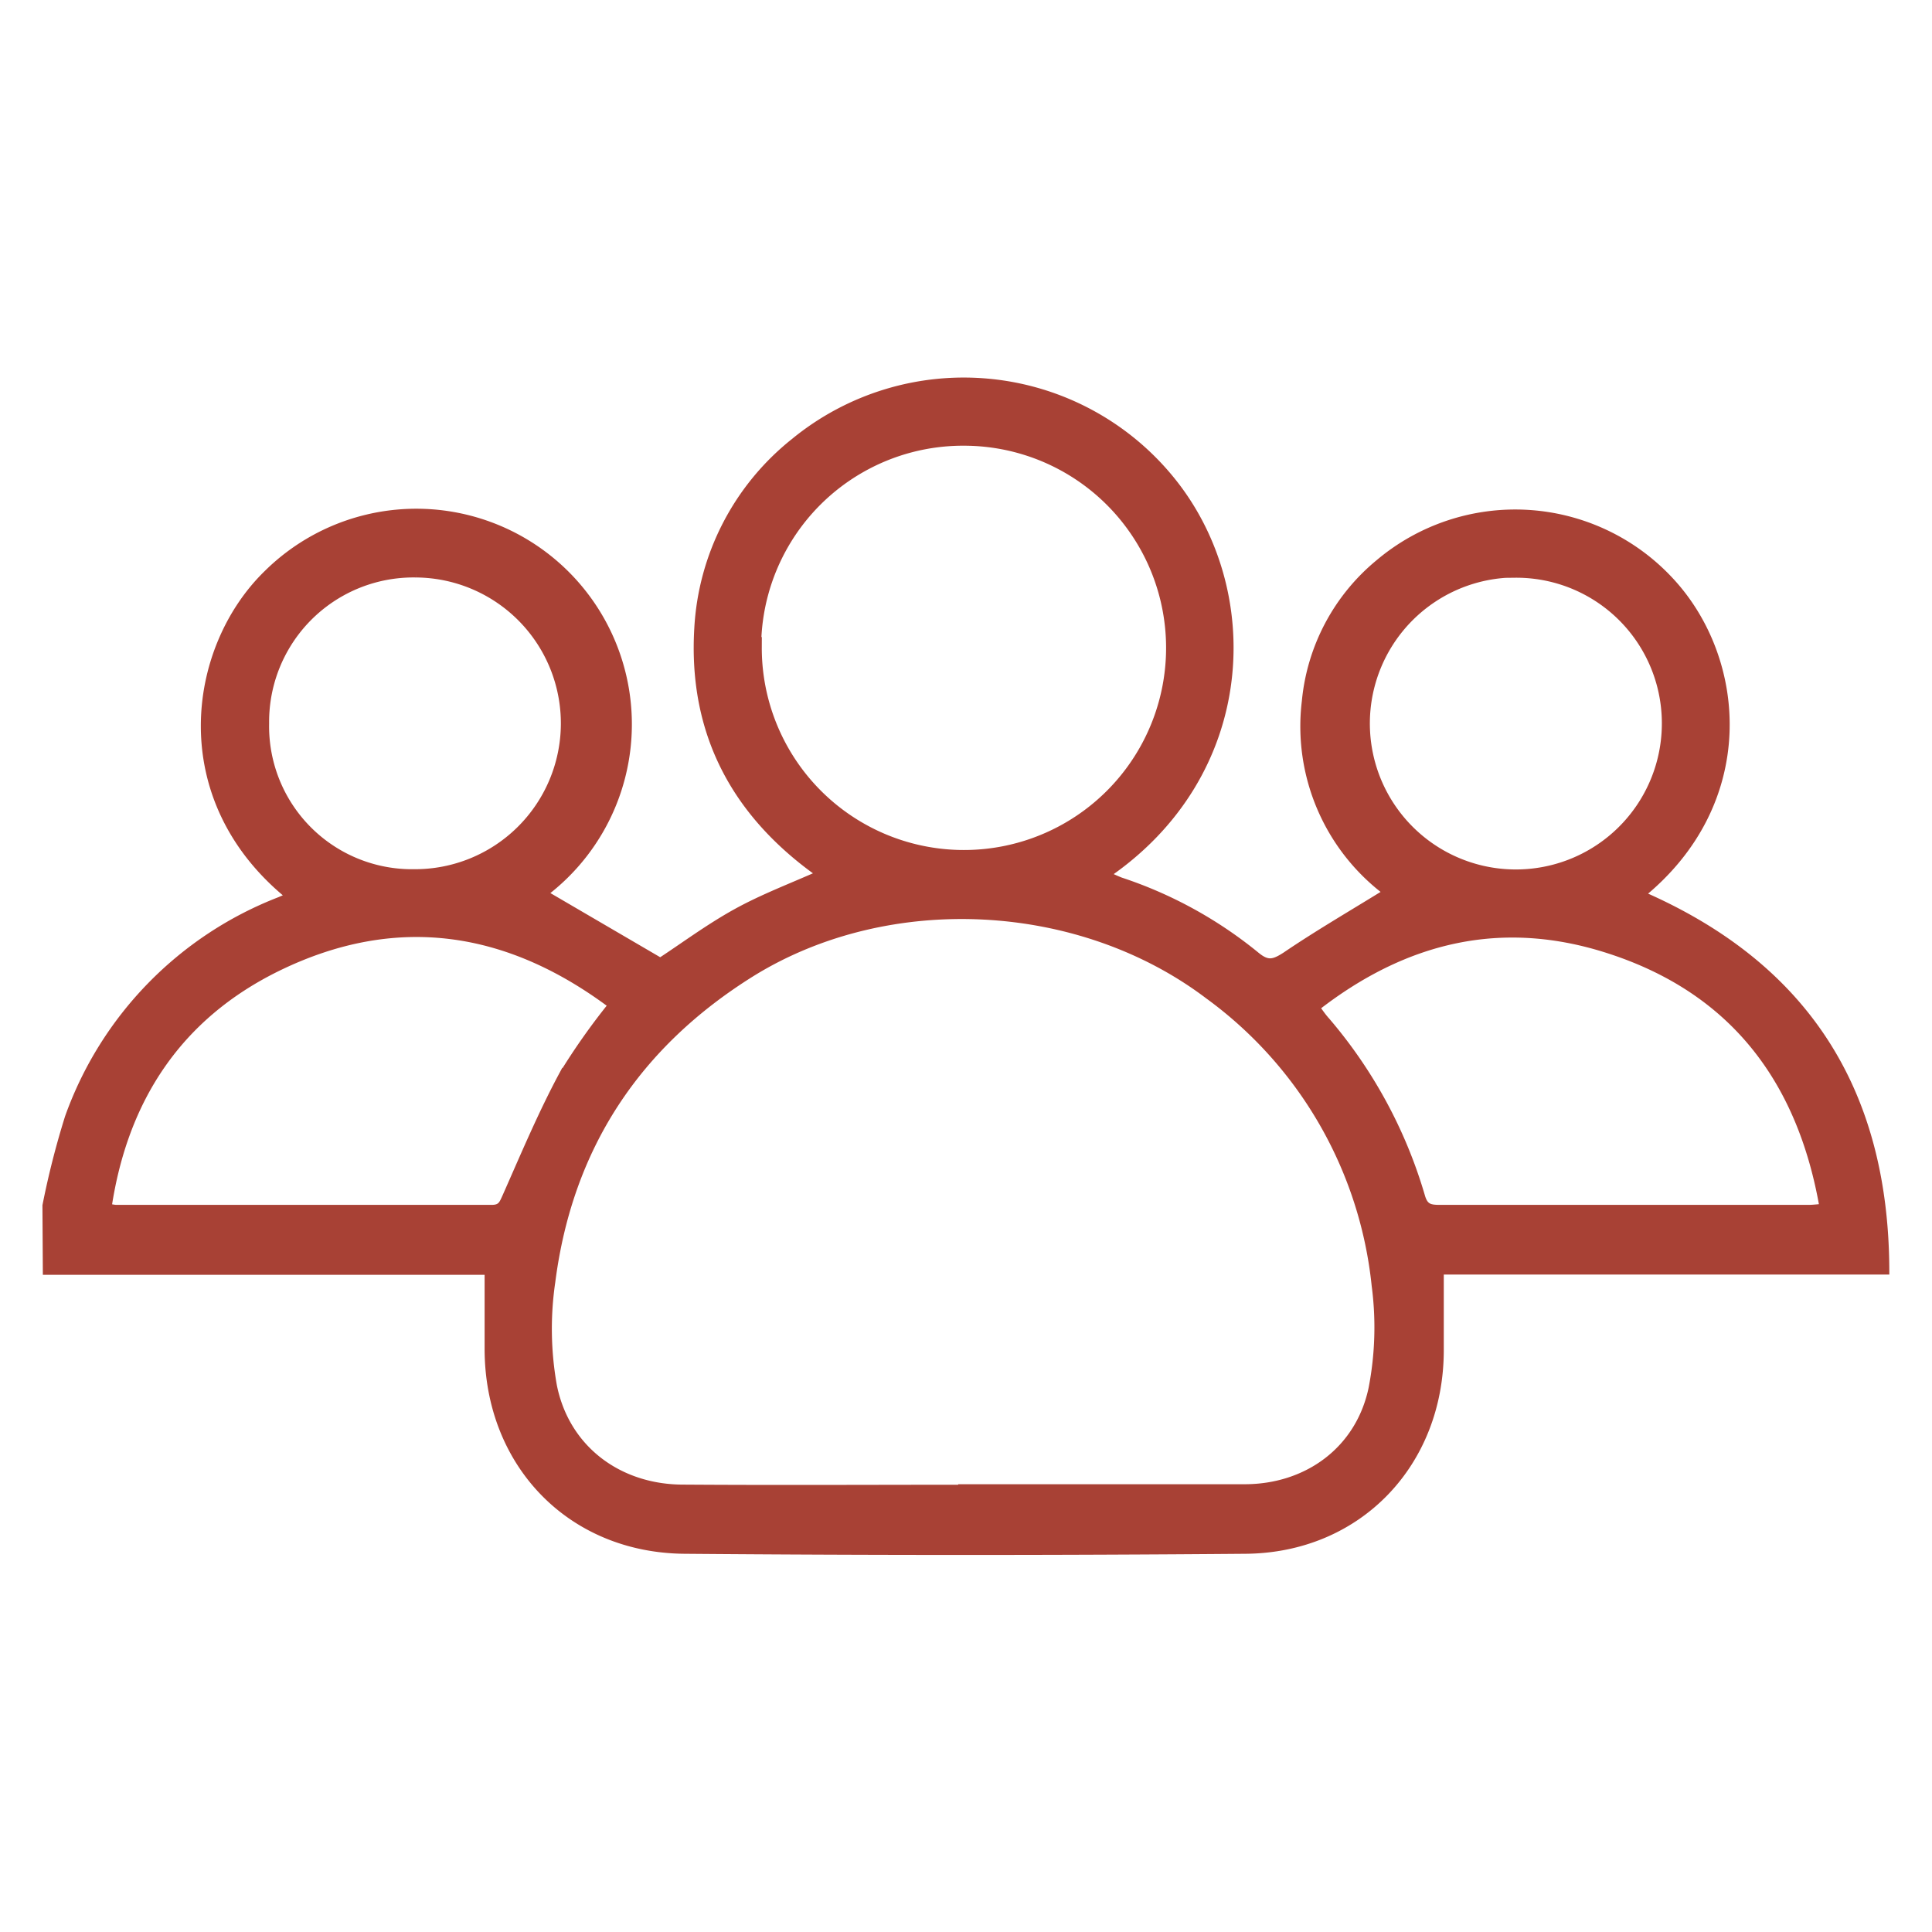 <svg id="Layer_1" data-name="Layer 1" xmlns="http://www.w3.org/2000/svg" viewBox="0 0 150 150"><defs><style>.cls-1{fill:#a84135;stroke:#a84135;stroke-miterlimit:10;stroke-width:0.75px;}</style></defs><title>1</title><path class="cls-1" d="M3.67,93.61a65,65,0,0,1,1.74-6.83A28.14,28.14,0,0,1,21.77,70l.9-.39c-9.47-7.55-7.78-19.24-1.86-25A16.36,16.36,0,1,1,42.06,69.38l9.21,5.38c1.81-1.18,3.78-2.65,5.91-3.83s4.35-2,6.69-3.05c-6.66-4.64-10.08-10.94-9.59-19.1a19.8,19.8,0,0,1,7.45-14.41,20.65,20.65,0,0,1,29,2.8c7.1,8.55,6.61,22.91-5,30.75a13,13,0,0,0,1.24.57,32.86,32.86,0,0,1,10.53,5.79c.91.74,1.43.59,2.35,0,2.59-1.76,5.31-3.33,8-5a16,16,0,0,1-6.4-14.83,15.74,15.74,0,0,1,5.66-10.66,16.31,16.31,0,0,1,22.49,1.36c5.68,6.09,6.58,17.18-2.35,24.33,12.7,5.47,19,15.08,19.06,29.1H111.72c0,2.2,0,4.22,0,6.24,0,8.75-6.3,15.36-15,15.44q-21.78.18-43.58,0C44.3,120.18,38,113.55,38,104.72c0-2,0-4,0-6.06a.75.75,0,0,0-.3-.06l-34,0Zm71.1,22c7.29,0,14.57,0,21.86,0,4.94,0,9-3,10-7.81a25,25,0,0,0,.24-8,32,32,0,0,0-13-22.59c-10-7.57-24.85-8.34-35.51-1.78C49.39,81,44.09,89,42.74,99.5a25.25,25.25,0,0,0,.13,8.14c1,4.93,5.13,8,10.18,8C60.29,115.69,67.53,115.65,74.77,115.65Zm-16-65.38a16.07,16.07,0,1,0,16.12-16A16.05,16.05,0,0,0,58.72,50.27Zm43.3,28c.32.43.52.73.76,1a36.73,36.73,0,0,1,7.44,13.69c.26.9.72,1,1.49,1q14.33,0,28.67,0c.36,0,.72-.05,1.23-.09-1.71-10-7-17-16.62-20.14C116.63,70.93,109,72.75,102,78.25Zm-54.41-.2c-8.18-6.17-16.94-7.48-26.13-3C13.8,78.81,9.54,85.27,8.28,93.79a4.25,4.25,0,0,0,.69.13c9.74,0,19.48,0,29.22,0,.8,0,.93-.43,1.19-1,1.4-3.16,2.74-6.36,4.37-9.4A51.74,51.74,0,0,1,47.61,78.05Zm70-33.57a11.71,11.71,0,1,0,11.74,11.58A11.67,11.67,0,0,0,117.6,44.48Zm-85.37,0a11.58,11.58,0,0,0-11.77,11.7,11.47,11.47,0,0,0,11.63,11.7,11.7,11.7,0,0,0,.14-23.4Z"/></svg>